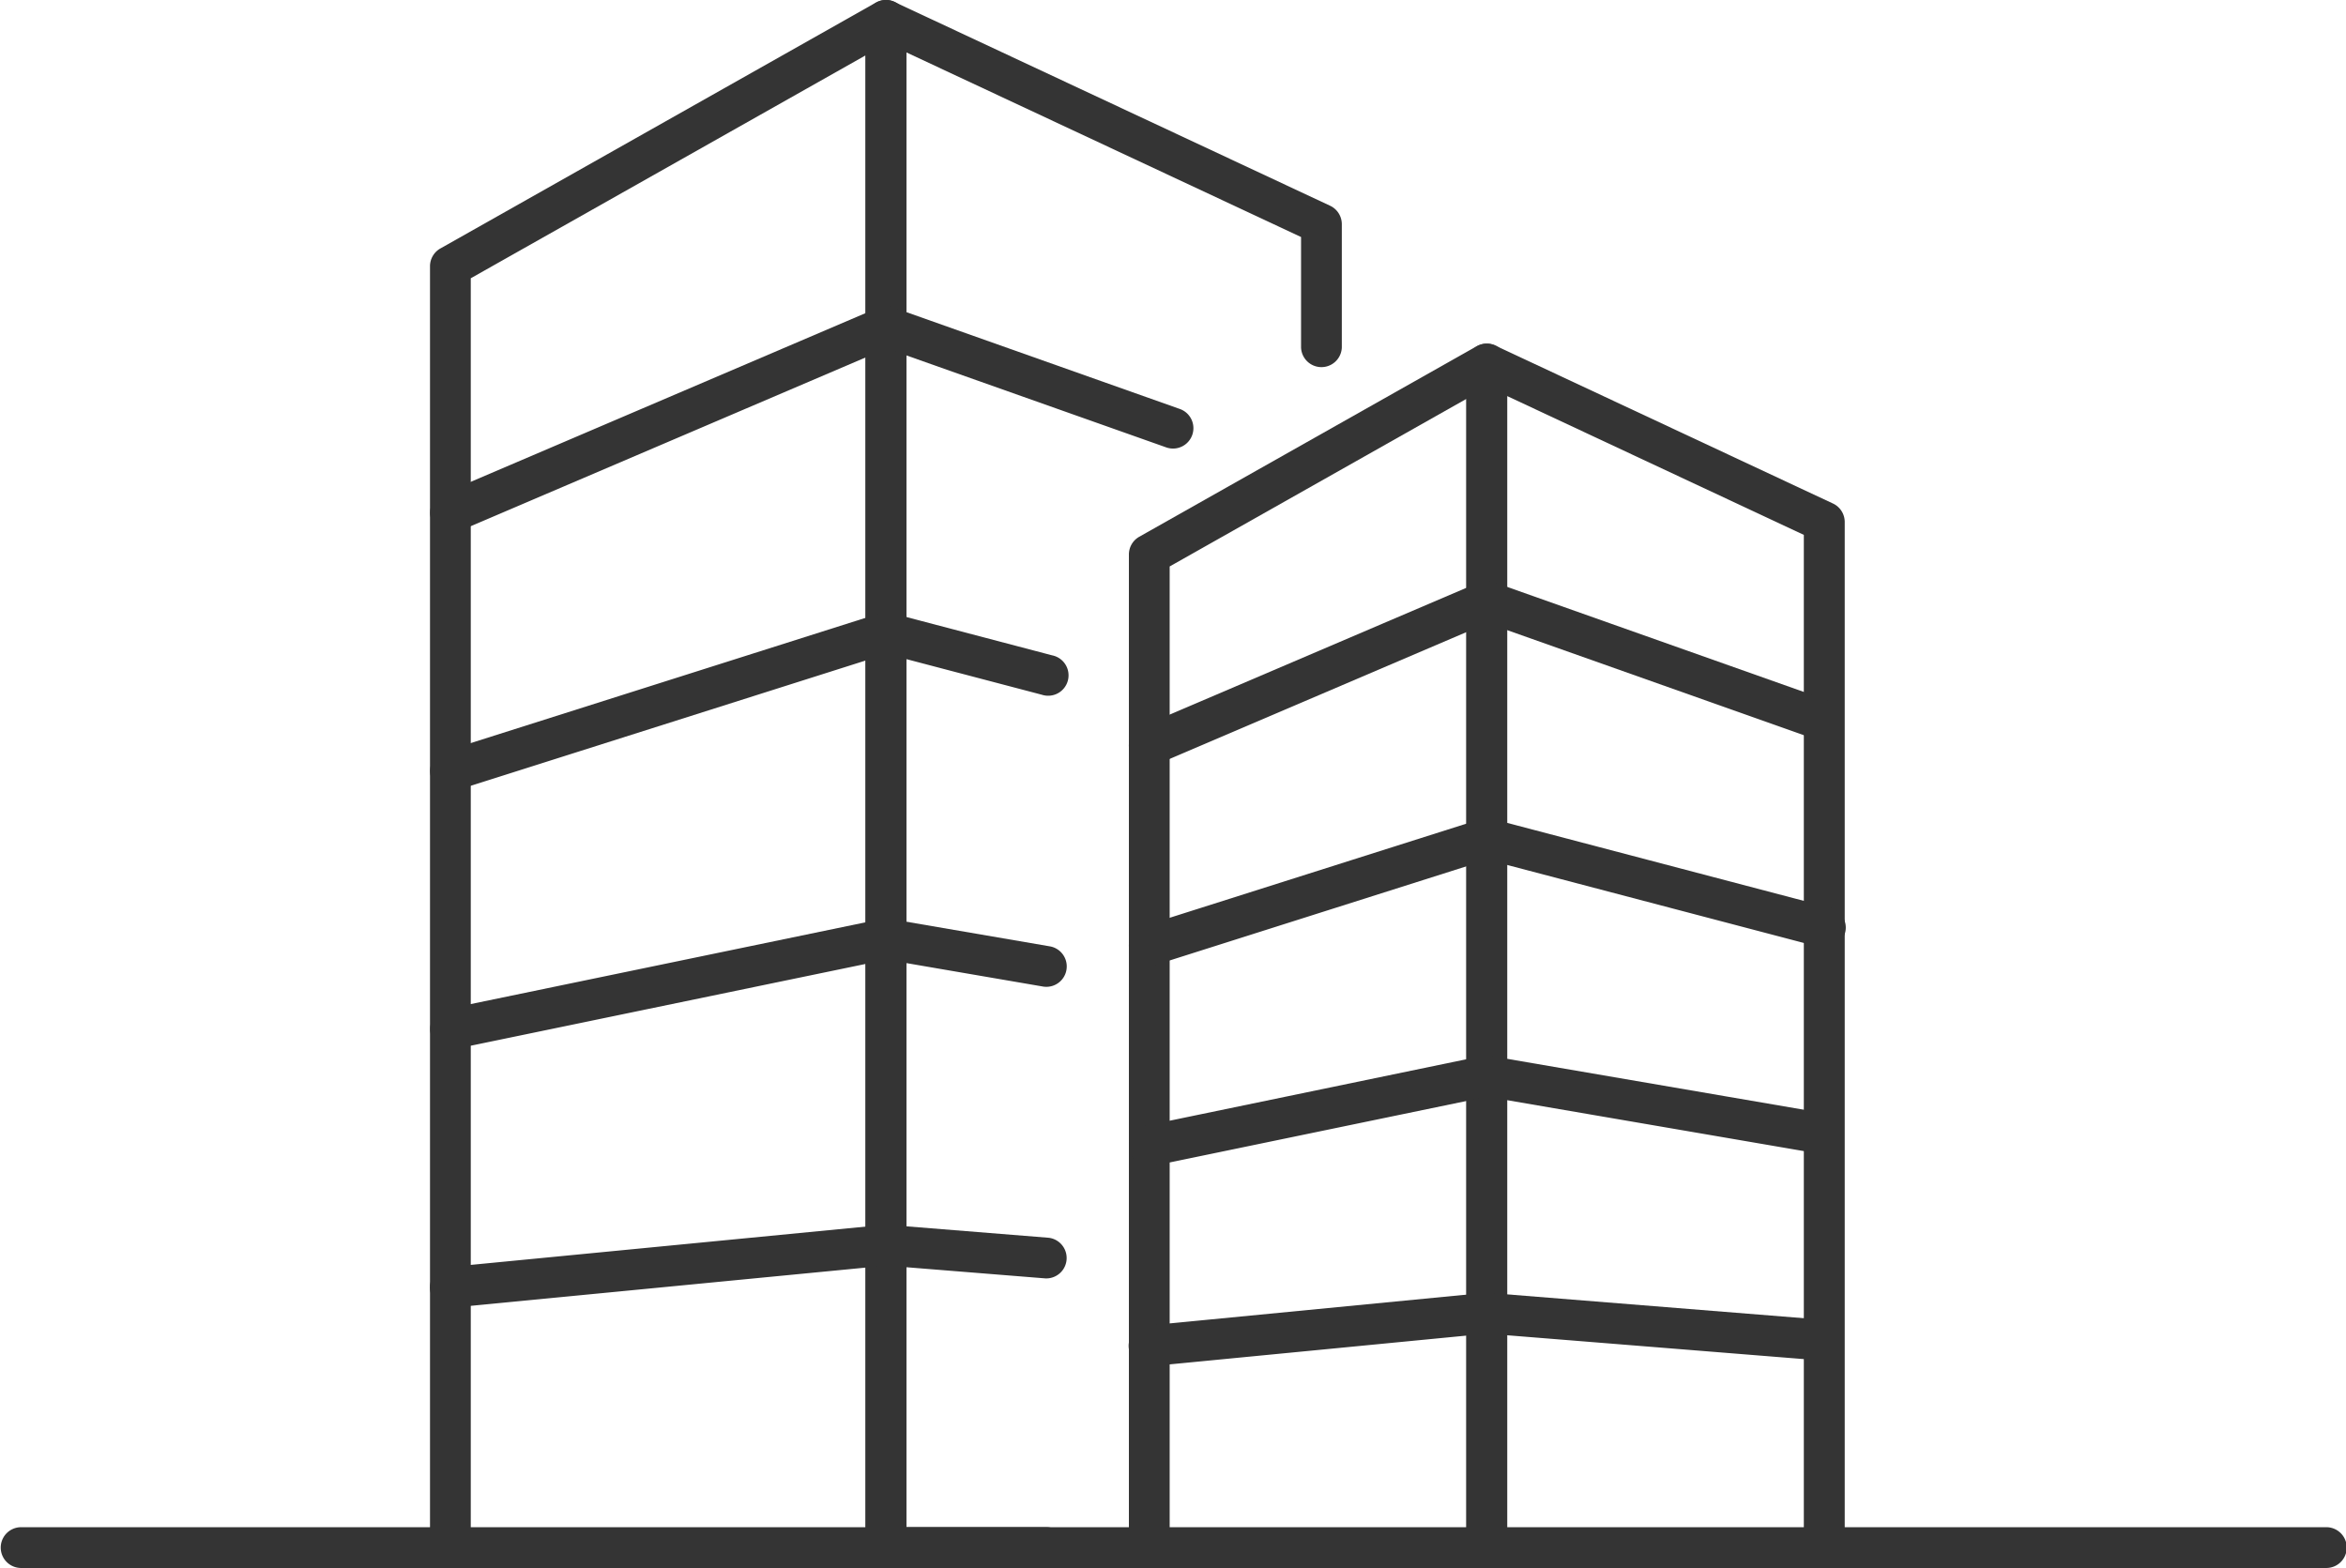 <svg xmlns="http://www.w3.org/2000/svg" width="89.37" height="59.735" viewBox="0 0 89.37 59.735">
  <g id="Group_149" data-name="Group 149" transform="translate(-3175.89 -3142.16)">
    <g id="Group_108" data-name="Group 108" transform="translate(3192.275 3142.16)">
      <path id="Path_241" data-name="Path 241" d="M3372.6,3201.9a.777.777,0,0,1-.777-.777v-56.851l-15.037,8.49v48.362a.777.777,0,1,1-1.553,0V3152.3a.776.776,0,0,1,.4-.676l16.59-9.366a.777.777,0,0,1,1.158.676v58.181A.777.777,0,0,1,3372.6,3201.9Z" transform="translate(-3355.237 -3142.161)" fill="#343434"/>
    </g>
    <g id="Group_109" data-name="Group 109" transform="translate(3208.865 3142.16)">
      <path id="Path_242" data-name="Path 242" d="M3543.734,3201.894H3537.6a.777.777,0,0,1-.777-.777v-58.181a.776.776,0,0,1,1.105-.7l16.59,7.761a.777.777,0,0,1,.448.7v4.7a.777.777,0,0,1-1.553,0v-4.208l-15.037-7.034v56.184h5.356a.777.777,0,0,1,0,1.553Z" transform="translate(-3536.825 -3142.16)" fill="#343434"/>
    </g>
    <g id="Group_113" data-name="Group 113" transform="translate(3192.275 3188.816)">
      <g id="Group_112" data-name="Group 112" transform="translate(0 0)">
        <path id="Path_244" data-name="Path 244" d="M3356.013,3656.01a.776.776,0,0,1-.074-1.549l16.59-1.609a.755.755,0,0,1,.137,0l6.133.493a.777.777,0,0,1-.124,1.548l-6.064-.487-16.521,1.6C3356.063,3656.008,3356.038,3656.01,3356.013,3656.01Z" transform="translate(-3355.237 -3652.847)" fill="#343434"/>
      </g>
    </g>
    <g id="Group_117" data-name="Group 117" transform="translate(3192.275 3177.152)">
      <g id="Group_116" data-name="Group 116" transform="translate(0 0)">
        <path id="Path_246" data-name="Path 246" d="M3356.011,3530.164a.777.777,0,0,1-.157-1.537l16.59-3.436a.778.778,0,0,1,.289-.005l6.133,1.053a.777.777,0,0,1-.262,1.531l-5.988-1.028-16.446,3.406A.766.766,0,0,1,3356.011,3530.164Z" transform="translate(-3355.236 -3525.175)" fill="#343434"/>
      </g>
    </g>
    <g id="Group_121" data-name="Group 121" transform="translate(3192.275 3165.488)">
      <g id="Group_120" data-name="Group 120" transform="translate(0 0)">
        <path id="Path_248" data-name="Path 248" d="M3356.011,3404.319a.777.777,0,0,1-.235-1.517l16.59-5.263a.78.78,0,0,1,.432-.011l6.133,1.612a.777.777,0,1,1-.395,1.5l-5.915-1.555-16.375,5.195A.783.783,0,0,1,3356.011,3404.319Z" transform="translate(-3355.235 -3397.502)" fill="#343434"/>
      </g>
    </g>
    <g id="Group_125" data-name="Group 125" transform="translate(3192.275 3153.824)">
      <g id="Group_124" data-name="Group 124" transform="translate(0 0)">
        <path id="Path_250" data-name="Path 250" d="M3356.012,3278.474a.777.777,0,0,1-.305-1.491l16.59-7.09a.776.776,0,0,1,.564-.018l10.934,3.872a.776.776,0,1,1-.518,1.464l-10.648-3.77-16.311,6.971A.776.776,0,0,1,3356.012,3278.474Z" transform="translate(-3355.235 -3269.831)" fill="#343434"/>
      </g>
    </g>
    <g id="Group_128" data-name="Group 128" transform="translate(3218.892 3155.252)">
      <path id="Path_252" data-name="Path 252" d="M3660.212,3332.109a.777.777,0,0,1-.777-.776v-43.759l-11.3,6.382v37.377a.776.776,0,0,1-1.553,0V3293.5a.776.776,0,0,1,.395-.676l12.856-7.259a.776.776,0,0,1,1.158.676v45.089A.776.776,0,0,1,3660.212,3332.109Z" transform="translate(-3646.579 -3285.468)" fill="#343434"/>
    </g>
    <g id="Group_129" data-name="Group 129" transform="translate(3231.749 3155.252)">
      <path id="Path_253" data-name="Path 253" d="M3800.938,3332.109a.776.776,0,0,1-.776-.776v-38.581l-11.3-5.288v43.868a.777.777,0,0,1-1.553,0v-45.089a.777.777,0,0,1,1.106-.7l12.857,6.014a.777.777,0,0,1,.448.7v39.075A.777.777,0,0,1,3800.938,3332.109Z" transform="translate(-3787.305 -3285.467)" fill="#343434"/>
    </g>
    <g id="Group_133" data-name="Group 133" transform="translate(3218.892 3191.409)">
      <g id="Group_132" data-name="Group 132" transform="translate(0 0)">
        <path id="Path_255" data-name="Path 255" d="M3647.354,3684.036a.776.776,0,0,1-.074-1.549l12.856-1.247a.778.778,0,0,1,.137,0l12.857,1.033a.777.777,0,0,1-.124,1.548l-12.788-1.028-12.788,1.24C3647.4,3684.035,3647.379,3684.036,3647.354,3684.036Z" transform="translate(-3646.579 -3681.236)" fill="#343434"/>
      </g>
    </g>
    <g id="Group_137" data-name="Group 137" transform="translate(3218.892 3182.37)">
      <g id="Group_136" data-name="Group 136" transform="translate(0)">
        <path id="Path_257" data-name="Path 257" d="M3647.353,3586.508a.777.777,0,0,1-.156-1.537l12.856-2.663a.773.773,0,0,1,.289,0l12.856,2.206a.777.777,0,0,1-.262,1.531l-12.712-2.182-12.713,2.633A.779.779,0,0,1,3647.353,3586.508Z" transform="translate(-3646.578 -3582.292)" fill="#343434"/>
      </g>
    </g>
    <g id="Group_141" data-name="Group 141" transform="translate(3218.892 3173.331)">
      <g id="Group_140" data-name="Group 140" transform="translate(0 0)">
        <path id="Path_259" data-name="Path 259" d="M3647.354,3488.981a.777.777,0,0,1-.235-1.517l12.857-4.079a.777.777,0,0,1,.432-.011l12.856,3.379a.777.777,0,1,1-.395,1.5l-12.639-3.323-12.642,4.011A.78.78,0,0,1,3647.354,3488.981Z" transform="translate(-3646.577 -3483.349)" fill="#343434"/>
      </g>
    </g>
    <g id="Group_145" data-name="Group 145" transform="translate(3218.892 3164.291)">
      <g id="Group_144" data-name="Group 144" transform="translate(0 0)">
        <path id="Path_261" data-name="Path 261" d="M3647.354,3391.455a.777.777,0,0,1-.305-1.491l12.857-5.494a.776.776,0,0,1,.564-.018l12.857,4.552a.777.777,0,0,1-.518,1.464l-12.571-4.452-12.578,5.375A.78.78,0,0,1,3647.354,3391.455Z" transform="translate(-3646.577 -3384.408)" fill="#343434"/>
      </g>
    </g>
    <g id="Group_148" data-name="Group 148" transform="translate(3175.89 3200.341)">
      <path id="Path_263" data-name="Path 263" d="M3264.483,3780.553h-87.816a.777.777,0,0,1,0-1.553h87.816a.777.777,0,1,1,0,1.553Z" transform="translate(-3175.89 -3779)" fill="#343434"/>
    </g>
  </g>
</svg>

